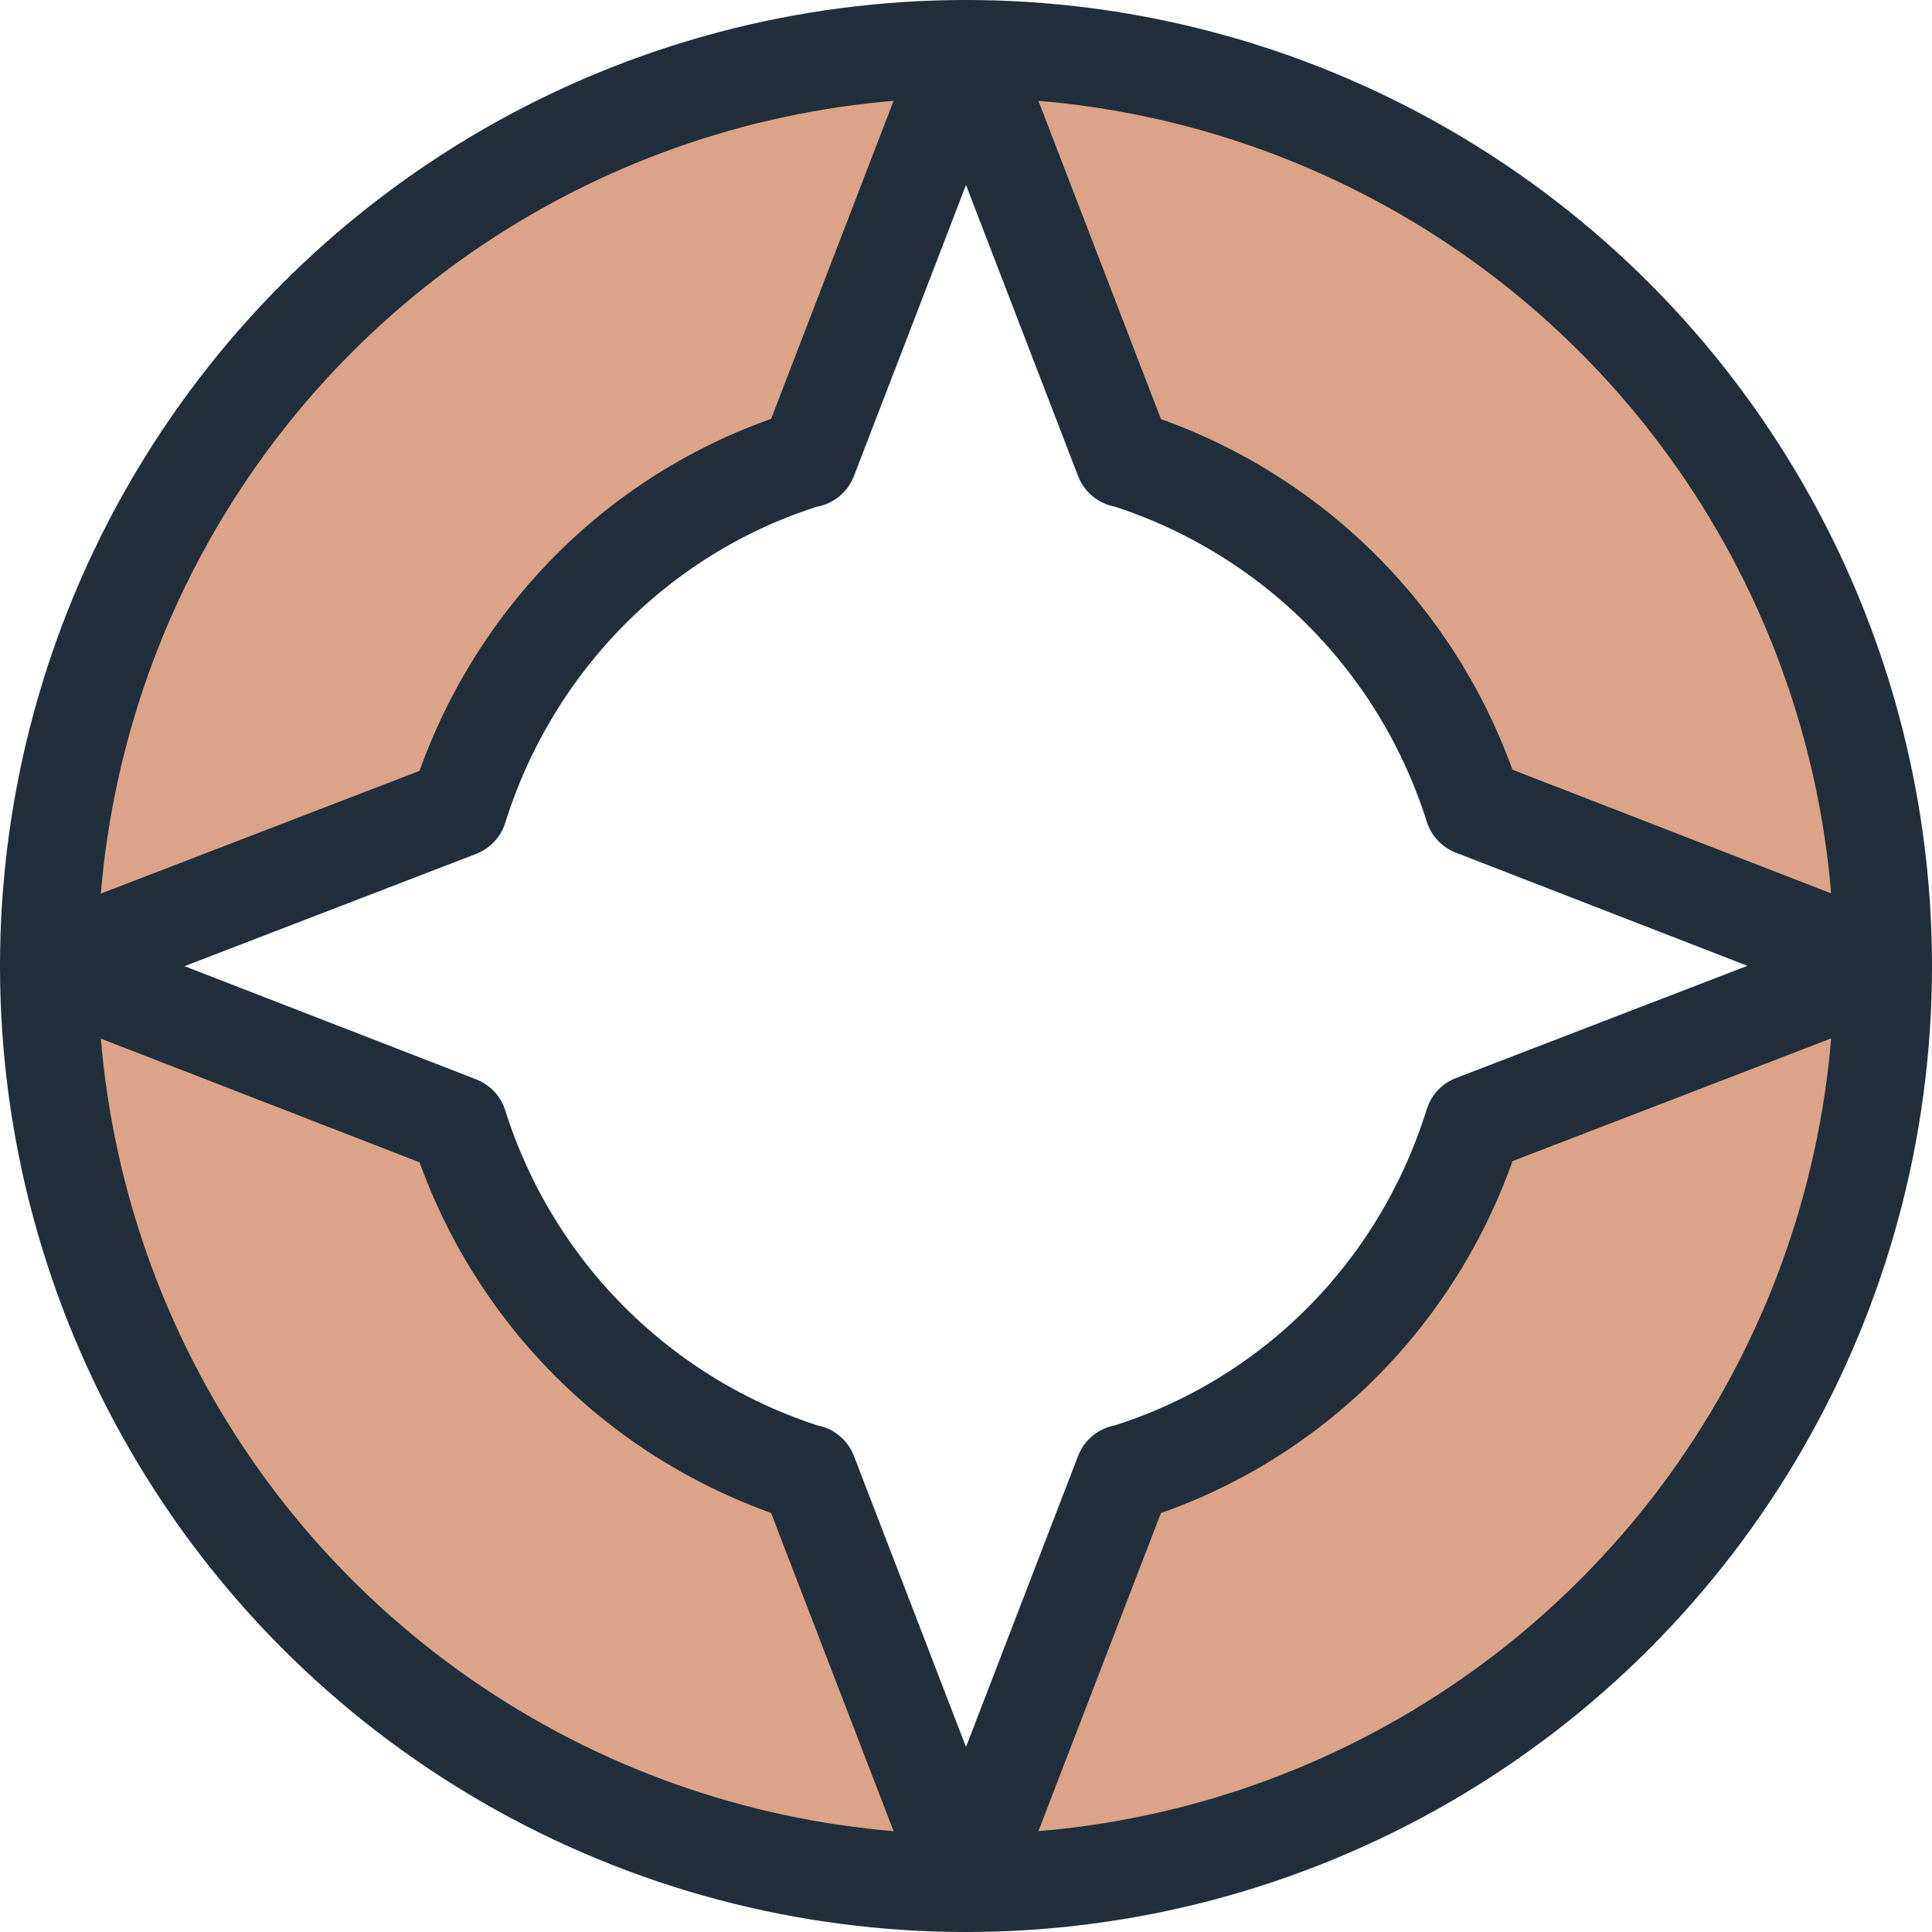 <?xml version="1.0" encoding="UTF-8"?>
<svg xmlns="http://www.w3.org/2000/svg" viewBox="0 0 15.8 15.8">
  <defs>
    <style>
      .svg-metro-1 {
        fill:none;
        stroke:#202f3b;
        stroke-linecap: round;
        stroke-linejoin: round;
        stroke-width: .8px;
      }

      .svg-metro-2 {
        fill:#dba387;
      }
    </style>
  </defs>
  <g id="Fills">
    <path class="svg-metro-2" d="m6.61,12.05l1.29,3.35C3.76,15.4.4,12.04.4,7.9l3.35,1.29h0c.43,1.38,1.49,2.44,2.85,2.86h.01Z"/>
    <path class="svg-metro-2" d="m3.75,6.61L.4,7.9C.4,3.76,3.76.4,7.9.4l-1.29,3.35h-.01c-1.36.43-2.42,1.49-2.85,2.85h0Z"/>
    <path class="svg-metro-2" d="m9.19,3.75L7.9.4c4.14,0,7.5,3.36,7.5,7.5l-3.35-1.29h0c-.43-1.37-1.49-2.44-2.85-2.86h-.01Z"/>
    <path class="svg-metro-2" d="m15.4,7.9c0,4.14-3.36,7.5-7.5,7.5l1.29-3.35h.01c1.36-.43,2.42-1.49,2.85-2.85h0s3.35-1.3,3.35-1.3Z"/>
  </g>
  <g id="Strokes">
    <circle class="svg-metro-1" cx="7.9" cy="7.9" r="7.5"/>
    <path class="svg-metro-1" d="m15.4,7.9l-3.35,1.29h0c-.43,1.38-1.49,2.44-2.85,2.86h-.01l-1.29,3.35-1.29-3.35h-.01c-1.36-.43-2.42-1.49-2.85-2.85h0S.4,7.9.4,7.9l3.35-1.29h0c.43-1.37,1.49-2.44,2.85-2.86h.01L7.9.4l1.29,3.35h.01c1.36.43,2.42,1.49,2.85,2.85h0s3.35,1.3,3.35,1.3Z"/>
  </g>
</svg>